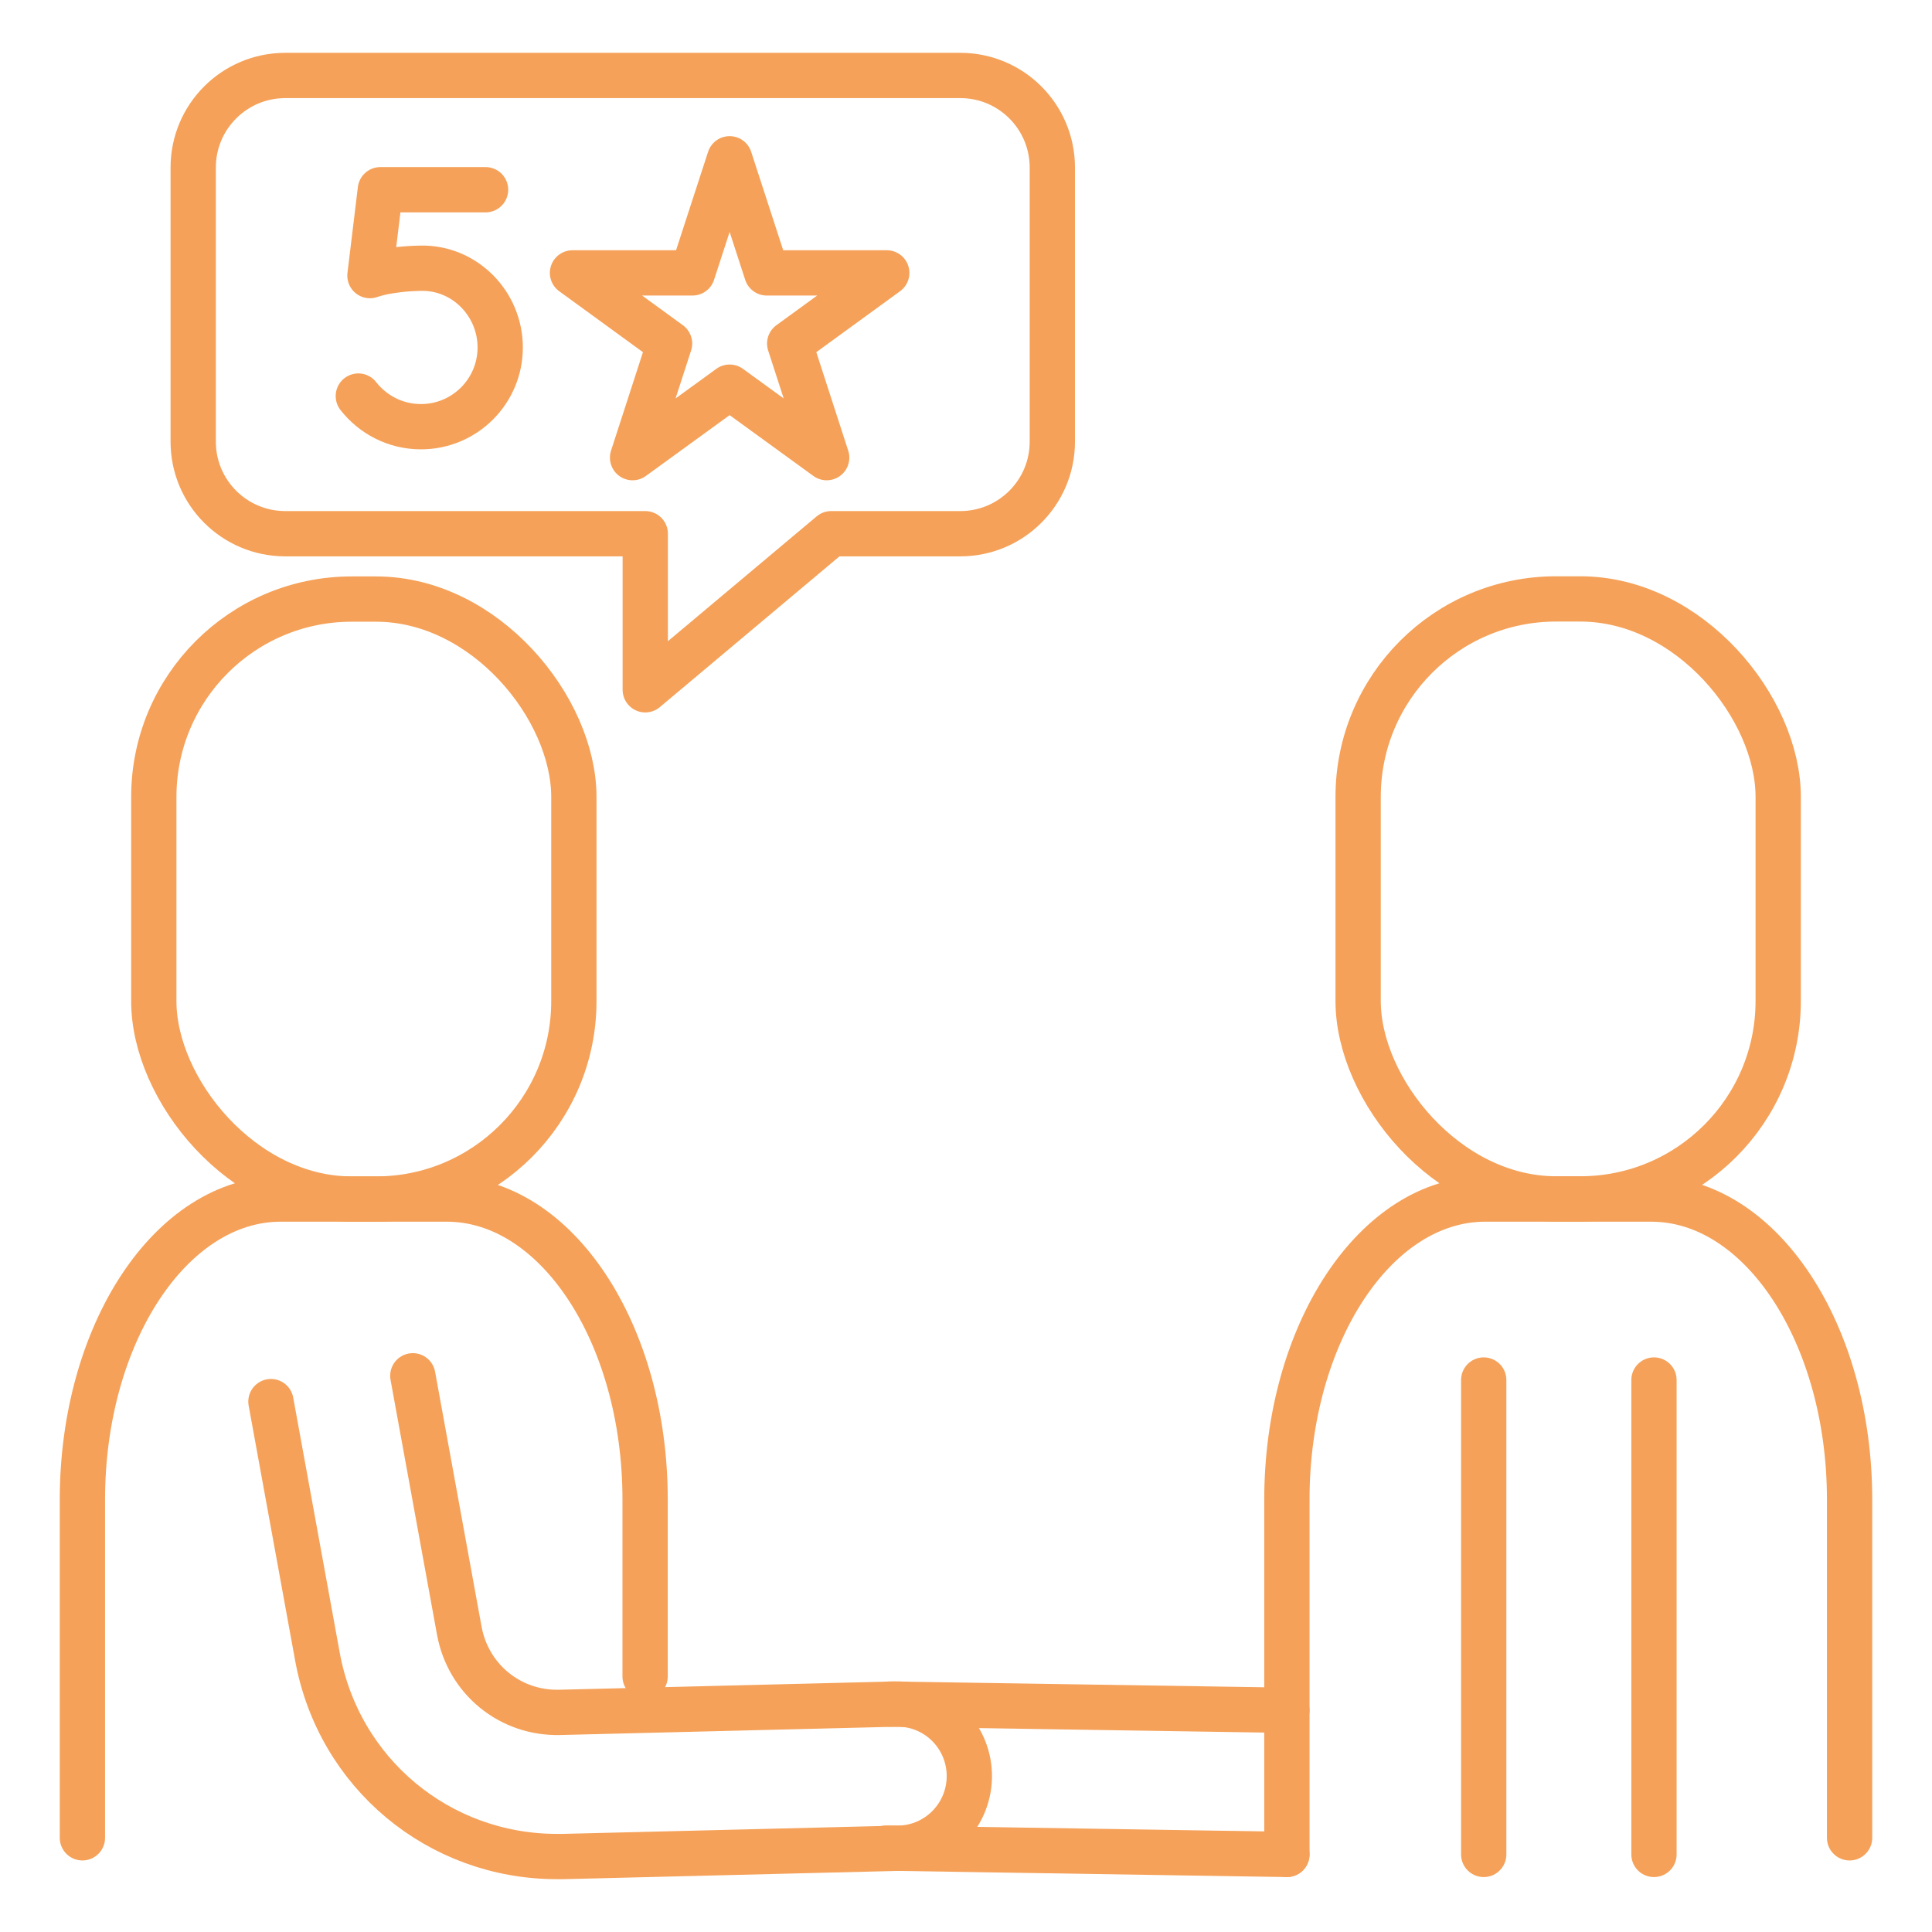 <?xml version="1.0" encoding="UTF-8"?>
<svg width="240px" height="240px" xmlns="http://www.w3.org/2000/svg" id="design" viewBox="0 0 128 128">
  <defs>
    <style>
      .cls-1 {
        fill: none;
        stroke: #f5a159;
        stroke-linecap: round;
        stroke-linejoin: round;
        stroke-width: 3px;
      }
    </style>
  </defs>
  <g>
    <line class="cls-1" x1="58.72" y1="122.44" x2="85.26" y2="122.86"></line>
    <line class="cls-1" x1="85.26" y1="113.31" x2="58.95" y2="112.9"></line>
  </g>
  <rect class="cls-1" x="10.19" y="39.69" width="27.83" height="39.75" rx="13.11" ry="13.11"></rect>
  <path class="cls-1" d="M42.74,111.07v-11.72c0-11-5.88-19.91-13.14-19.91h-11c-7.26,0-13.14,8.92-13.14,19.91v22.41"></path>
  <path class="cls-1" d="M27.35,91.15l3.08,16.89c.59,3.21,3.37,5.49,6.65,5.41l22.25-.55c2.64-.08,4.83,2.02,4.89,4.66s-2.02,4.83-4.66,4.89l-22.25.55c-.14,0-.28,0-.41,0-7.82,0-14.46-5.51-15.87-13.25l-3.08-16.89"></path>
  <rect class="cls-1" x="89.98" y="39.69" width="27.83" height="39.75" rx="13.11" ry="13.11" transform="translate(207.79 119.12) rotate(180)"></rect>
  <path class="cls-1" d="M85.26,122.86v-23.51c0-11,5.88-19.91,13.14-19.91h11c7.26,0,13.14,8.92,13.14,19.91v22.41"></path>
  <line class="cls-1" x1="98.3" y1="91.43" x2="98.3" y2="122.86"></line>
  <line class="cls-1" x1="109.58" y1="91.43" x2="109.58" y2="122.86"></line>
  <path class="cls-1" d="M63.61,5H18.9c-3.37,0-6.1,2.73-6.1,6.1v18.16c0,3.37,2.73,6.1,6.1,6.1h23.85v10.34l12.32-10.34h8.55c3.37,0,6.1-2.73,6.1-6.1V11.1c0-3.37-2.73-6.1-6.1-6.1Z"></path>
  <g>
    <path class="cls-1" d="M32.17,12.57h-6.97l-.69,5.69s1.15-.45,3.38-.49c2.9-.05,5.25,2.35,5.25,5.25s-2.35,5.25-5.25,5.25c-1.69,0-3.19-.8-4.15-2.03"></path>
    <polygon class="cls-1" points="48.34 10.52 50.8 18.08 58.75 18.08 52.32 22.76 54.77 30.32 48.34 25.65 41.91 30.32 44.36 22.76 37.93 18.08 45.88 18.08 48.34 10.52"></polygon>
  </g>
</svg>
